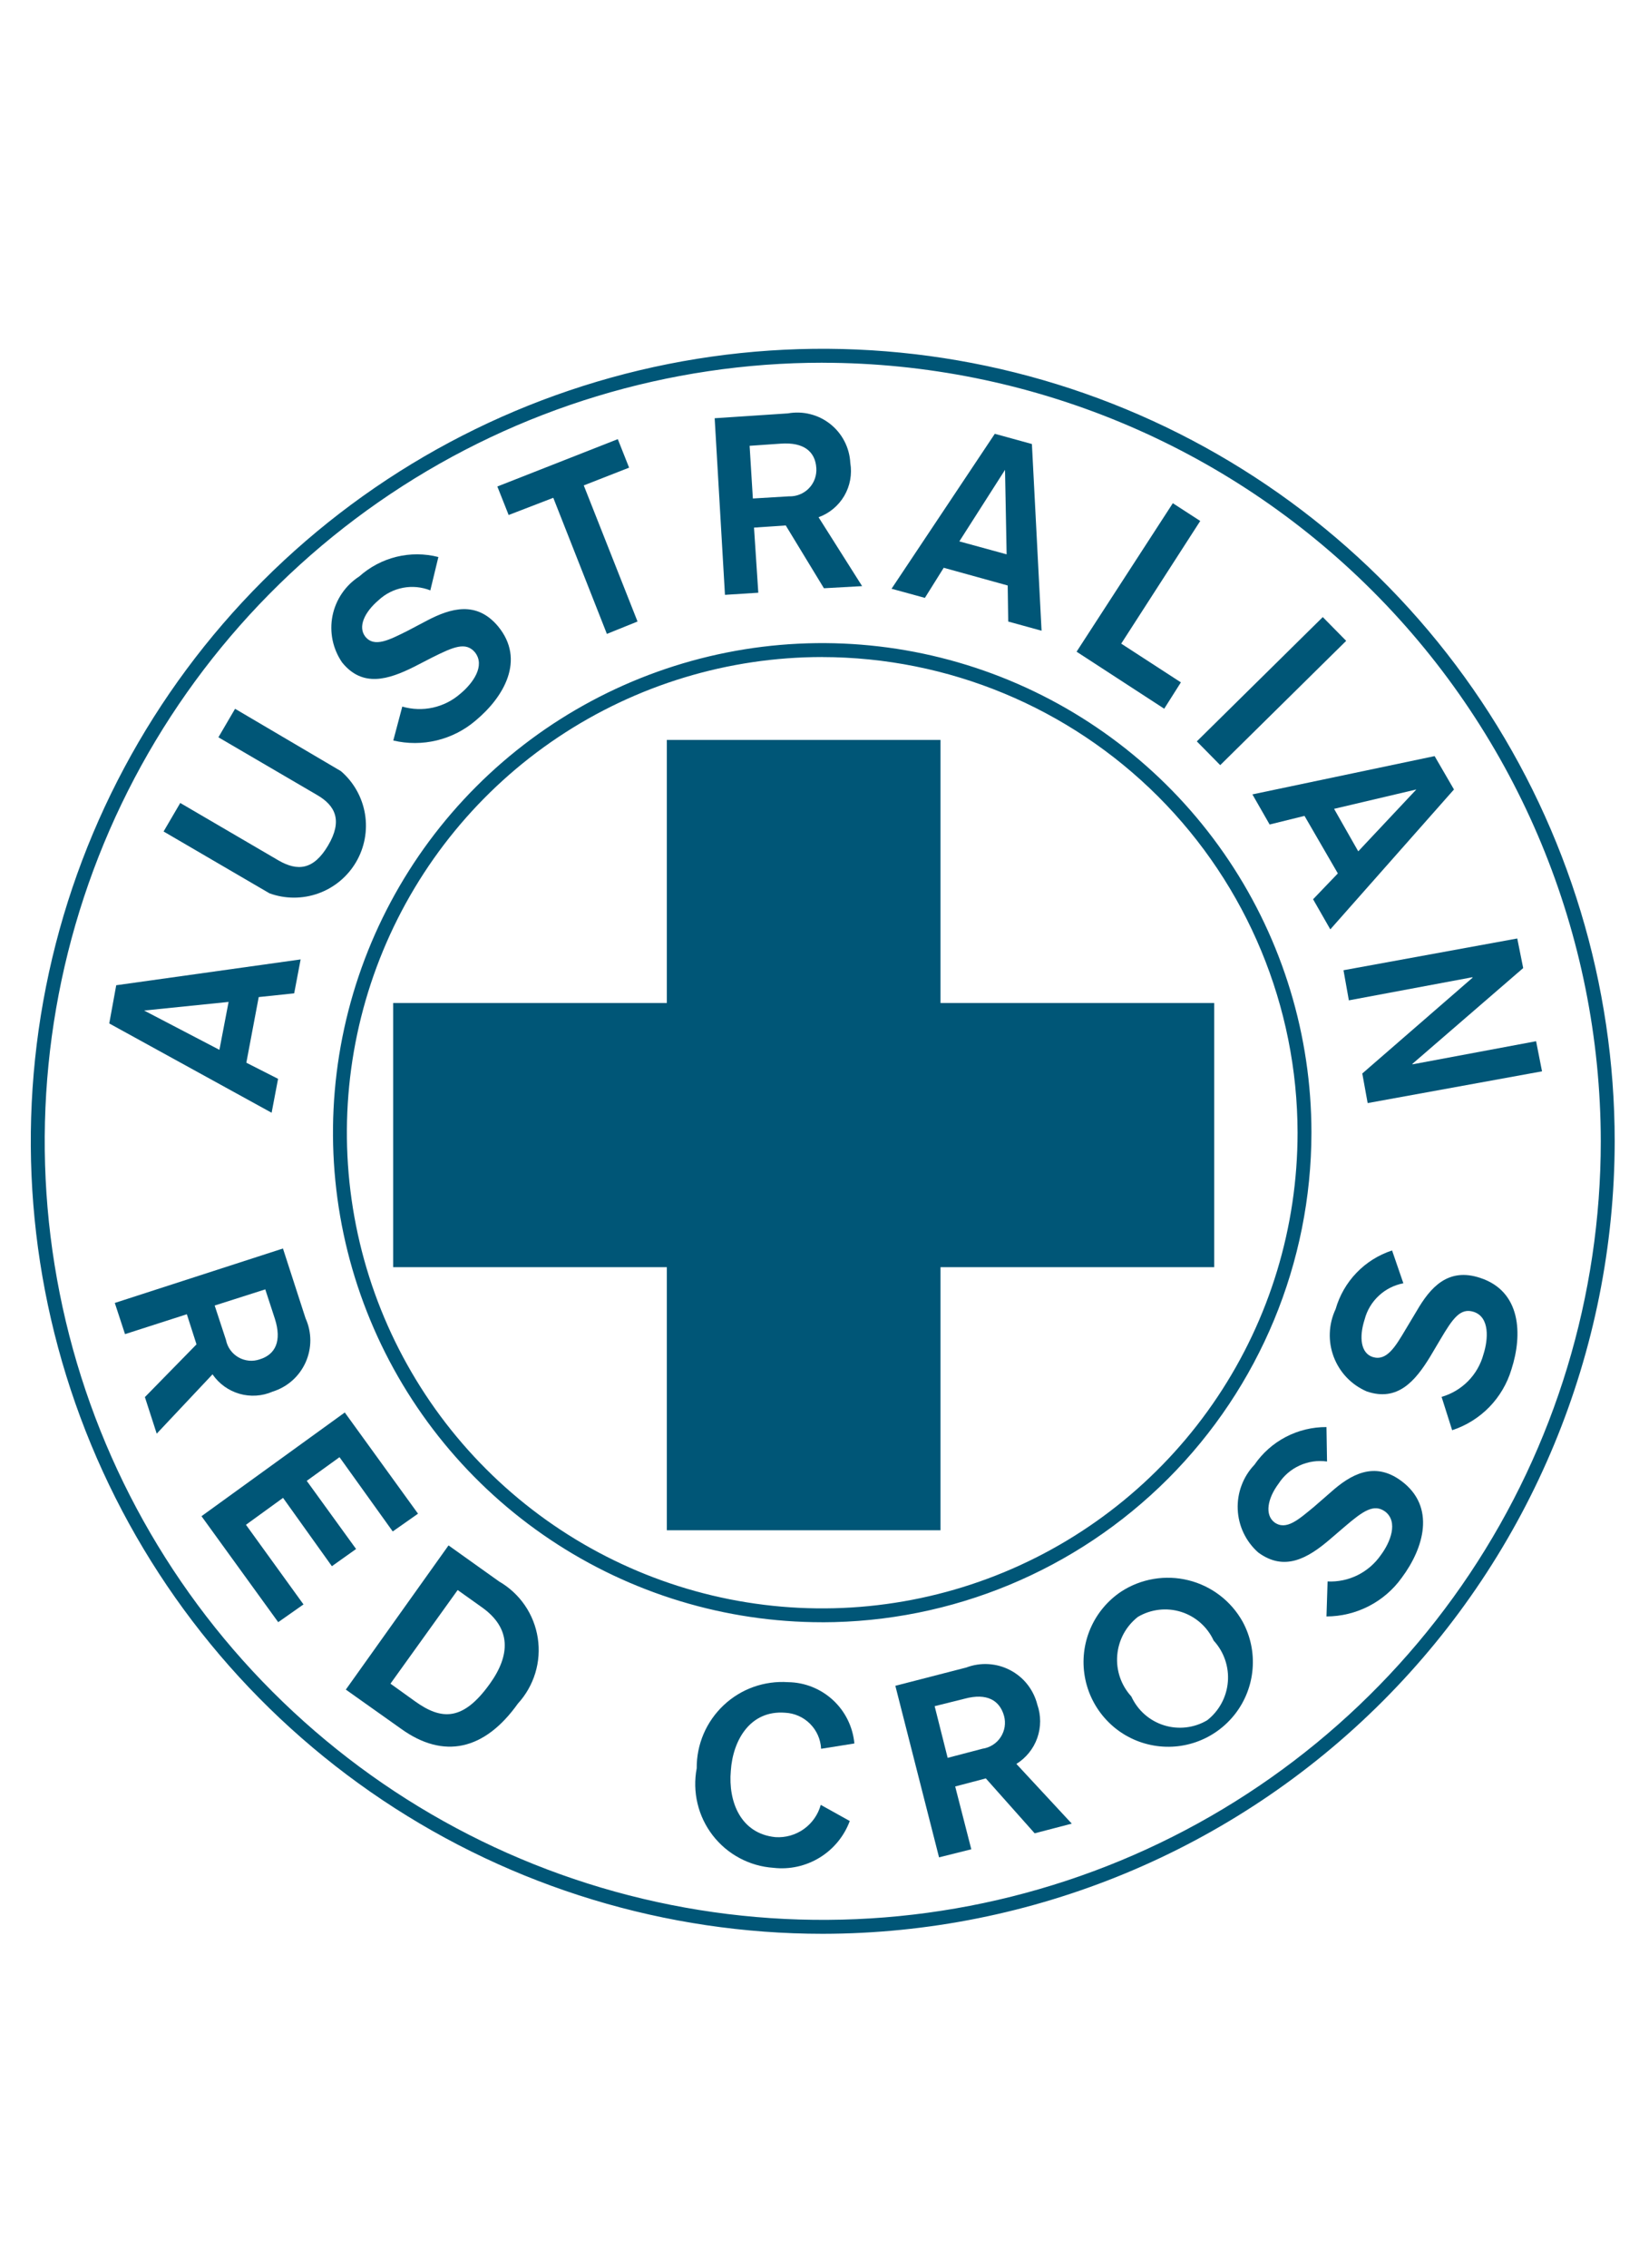 <svg width="47" height="65" viewBox="0 0 47 65" fill="none" xmlns="http://www.w3.org/2000/svg">
<path d="M23.593 55.415C19.101 55.415 14.711 54.083 10.976 51.588C7.241 49.092 4.33 45.545 2.612 41.396C0.893 37.246 0.443 32.68 1.319 28.274C2.195 23.869 4.358 19.823 7.535 16.647C10.711 13.471 14.757 11.308 19.162 10.431C23.568 9.555 28.134 10.005 32.284 11.724C36.433 13.443 39.98 16.353 42.476 20.088C44.971 23.823 46.303 28.213 46.303 32.705C46.296 38.726 43.901 44.499 39.644 48.756C35.386 53.014 29.614 55.408 23.593 55.415V55.415ZM23.593 10.394C19.18 10.394 14.867 11.703 11.198 14.154C7.529 16.606 4.669 20.09 2.98 24.167C1.292 28.244 0.85 32.73 1.711 37.058C2.571 41.386 4.696 45.361 7.817 48.481C10.937 51.602 14.912 53.727 19.24 54.587C23.568 55.448 28.054 55.006 32.131 53.318C36.208 51.629 39.692 48.769 42.144 45.1C44.595 41.431 45.904 37.118 45.904 32.705C45.897 26.79 43.544 21.119 39.361 16.937C35.179 12.754 29.508 10.402 23.593 10.395V10.394ZM23.578 46.487C20.803 46.487 18.091 45.664 15.784 44.123C13.477 42.581 11.679 40.391 10.617 37.827C9.555 35.264 9.277 32.444 9.818 29.722C10.359 27.001 11.695 24.501 13.657 22.539C15.618 20.577 18.118 19.241 20.839 18.699C23.56 18.157 26.381 18.435 28.944 19.496C31.508 20.558 33.699 22.355 35.241 24.662C36.783 26.968 37.606 29.68 37.607 32.455C37.604 36.175 36.125 39.742 33.495 42.373C30.864 45.004 27.298 46.484 23.578 46.488V46.487ZM23.578 18.828C20.882 18.828 18.247 19.628 16.005 21.125C13.763 22.623 12.016 24.752 10.984 27.243C9.953 29.734 9.683 32.474 10.209 35.119C10.735 37.763 12.033 40.192 13.94 42.098C15.846 44.004 18.275 45.302 20.919 45.828C23.563 46.354 26.304 46.084 28.795 45.052C31.286 44.02 33.414 42.273 34.912 40.031C36.41 37.79 37.209 35.154 37.209 32.458C37.204 28.844 35.767 25.38 33.211 22.825C30.655 20.27 27.191 18.833 23.577 18.829L23.578 18.828Z" fill="#005677"/>
<path d="M3.133 29.328L3.333 28.233L8.621 27.493L8.436 28.465L7.419 28.572L7.064 30.453L7.974 30.915L7.789 31.887L3.133 29.328ZM4.133 28.958L6.292 30.084L6.555 28.711L4.133 28.958Z" fill="#005677"/>
<path d="M9.778 22.099C10.143 22.414 10.386 22.847 10.466 23.323C10.545 23.798 10.455 24.287 10.211 24.703C9.967 25.119 9.585 25.437 9.132 25.6C8.678 25.764 8.181 25.764 7.728 25.599L4.691 23.827L5.169 23.01L7.991 24.659C8.53 24.968 8.991 24.936 9.409 24.227C9.827 23.518 9.624 23.086 9.085 22.777L6.263 21.128L6.741 20.311L9.778 22.099Z" fill="#005677"/>
<path d="M11.536 20.248C11.822 20.331 12.125 20.341 12.416 20.277C12.707 20.212 12.978 20.075 13.202 19.878C13.556 19.585 13.927 19.078 13.618 18.691C13.355 18.382 13.001 18.537 12.385 18.845L11.876 19.107C11.136 19.477 10.396 19.707 9.811 18.984C9.678 18.791 9.585 18.573 9.537 18.343C9.49 18.113 9.489 17.876 9.535 17.646C9.581 17.416 9.673 17.198 9.805 17.004C9.937 16.81 10.107 16.644 10.304 16.517C10.607 16.246 10.973 16.053 11.368 15.956C11.763 15.859 12.176 15.861 12.571 15.962L12.34 16.918C12.092 16.82 11.822 16.794 11.56 16.843C11.298 16.892 11.055 17.014 10.86 17.195C10.443 17.55 10.26 17.966 10.475 18.243C10.737 18.567 11.168 18.335 11.693 18.074L12.249 17.781C12.927 17.426 13.667 17.211 14.284 17.95C15.071 18.906 14.454 19.97 13.637 20.65C13.316 20.924 12.935 21.118 12.525 21.217C12.116 21.316 11.688 21.317 11.278 21.22L11.536 20.248Z" fill="#005677"/>
<path d="M15.866 14.265L14.586 14.758L14.262 13.941L17.716 12.584L18.04 13.401L16.74 13.91L18.282 17.81L17.403 18.165L15.866 14.265Z" fill="#005677"/>
<path d="M20.494 11.985L22.594 11.846C22.807 11.808 23.025 11.815 23.234 11.868C23.444 11.92 23.64 12.017 23.809 12.151C23.978 12.285 24.117 12.454 24.216 12.646C24.315 12.838 24.372 13.048 24.383 13.264C24.438 13.589 24.377 13.923 24.211 14.208C24.044 14.493 23.783 14.71 23.473 14.822L24.722 16.796L23.627 16.857L22.532 15.057L21.622 15.119L21.745 16.985L20.789 17.046L20.494 11.985ZM21.589 14.285L22.622 14.223C22.729 14.227 22.836 14.209 22.935 14.168C23.034 14.129 23.124 14.068 23.198 13.991C23.273 13.914 23.33 13.822 23.366 13.721C23.402 13.62 23.416 13.513 23.408 13.406C23.377 12.944 23.054 12.666 22.391 12.713L21.496 12.775L21.589 14.285Z" fill="#005677"/>
<path d="M28.527 12.431L29.591 12.724L29.868 18.074L28.912 17.811L28.897 16.778L27.062 16.27L26.522 17.133L25.566 16.871L28.527 12.431ZM28.82 13.464L27.51 15.514L28.866 15.885L28.82 13.464Z" fill="#005677"/>
<path d="M33.632 14.42L34.418 14.929L32.152 18.444L33.863 19.554L33.385 20.309L30.872 18.675L33.632 14.42Z" fill="#005677"/>
<path d="M37.932 17.683L34.32 21.245L34.991 21.926L38.603 18.364L37.932 17.683Z" fill="#005677"/>
<path d="M41.139 21.667L41.694 22.623L38.148 26.632L37.654 25.769L38.364 25.029L37.408 23.38L36.408 23.627L35.914 22.764L41.139 21.667ZM40.615 22.623L38.256 23.178L38.949 24.396L40.615 22.623Z" fill="#005677"/>
<path d="M43.509 26.893L43.679 27.741L40.503 30.485V30.5L44.049 29.837L44.219 30.7L39.219 31.61L39.065 30.762L42.226 28.018V28.003L38.68 28.666L38.526 27.803L43.509 26.893Z" fill="#005677"/>
<path d="M8.114 35.777L8.762 37.777C8.852 37.975 8.898 38.19 8.899 38.408C8.899 38.625 8.853 38.84 8.764 39.039C8.675 39.237 8.545 39.415 8.383 39.559C8.22 39.704 8.028 39.812 7.821 39.877C7.521 40.008 7.184 40.031 6.869 39.941C6.553 39.85 6.28 39.653 6.094 39.383L4.494 41.083L4.155 40.035L5.635 38.524L5.358 37.661L3.585 38.231L3.292 37.337L8.114 35.777ZM6.156 37.411L6.48 38.397C6.5 38.501 6.543 38.6 6.605 38.686C6.667 38.772 6.747 38.844 6.839 38.897C6.931 38.949 7.034 38.981 7.14 38.991C7.245 39.001 7.352 38.987 7.452 38.952C7.899 38.813 8.084 38.428 7.884 37.796L7.607 36.948L6.156 37.411Z" fill="#005677"/>
<path d="M9.887 40.476L11.987 43.376L11.262 43.885L9.736 41.757L8.796 42.435L10.211 44.388L9.517 44.881L8.117 42.923L7.053 43.694L8.703 45.976L7.978 46.485L5.778 43.448L9.887 40.476Z" fill="#005677"/>
<path d="M12.862 44.285L14.311 45.318C14.606 45.488 14.858 45.721 15.051 46.002C15.243 46.282 15.369 46.602 15.421 46.938C15.473 47.274 15.449 47.618 15.35 47.943C15.251 48.268 15.081 48.567 14.851 48.818C13.895 50.159 12.724 50.418 11.505 49.543L9.917 48.417L12.862 44.285ZM11.197 48.247L11.906 48.756C12.661 49.296 13.278 49.326 14.049 48.247C14.635 47.43 14.666 46.659 13.818 46.058L13.124 45.564L11.197 48.247Z" fill="#005677"/>
<path d="M23.546 50.113C23.533 49.843 23.42 49.588 23.229 49.397C23.039 49.206 22.784 49.093 22.514 49.08C21.514 49.002 21.014 49.866 20.957 50.745C20.879 51.623 21.234 52.545 22.236 52.645C22.526 52.664 22.814 52.582 23.05 52.414C23.287 52.245 23.459 52 23.536 51.72L24.368 52.183C24.206 52.619 23.902 52.988 23.505 53.231C23.108 53.474 22.641 53.578 22.179 53.524C21.839 53.501 21.508 53.406 21.208 53.245C20.907 53.085 20.645 52.862 20.437 52.593C20.229 52.323 20.08 52.012 20.002 51.681C19.923 51.35 19.915 51.005 19.979 50.671C19.976 50.333 20.043 49.998 20.176 49.687C20.309 49.377 20.505 49.097 20.751 48.865C20.997 48.633 21.288 48.455 21.606 48.341C21.924 48.228 22.263 48.181 22.6 48.204C23.078 48.21 23.536 48.394 23.887 48.718C24.238 49.042 24.456 49.485 24.5 49.961L23.546 50.113Z" fill="#005677"/>
<path d="M25.675 48.308L27.71 47.784C27.913 47.707 28.13 47.674 28.346 47.687C28.563 47.7 28.774 47.758 28.966 47.859C29.159 47.959 29.328 48.099 29.462 48.269C29.596 48.44 29.693 48.637 29.746 48.847C29.854 49.156 29.854 49.493 29.745 49.803C29.636 50.112 29.424 50.374 29.146 50.547L30.734 52.258L29.67 52.535L28.27 50.962L27.391 51.193L27.853 52.993L26.928 53.224L25.675 48.308ZM27.175 50.373L28.175 50.111C28.28 50.096 28.381 50.058 28.471 50.001C28.56 49.944 28.637 49.869 28.695 49.78C28.753 49.691 28.792 49.591 28.809 49.486C28.825 49.381 28.82 49.274 28.792 49.171C28.668 48.724 28.298 48.507 27.666 48.677L26.802 48.892L27.175 50.373Z" fill="#005677"/>
<path d="M35.635 46.473C35.859 46.887 35.958 47.357 35.919 47.826C35.881 48.295 35.707 48.743 35.419 49.114C35.13 49.486 34.74 49.767 34.296 49.921C33.852 50.076 33.372 50.097 32.915 49.984C32.458 49.871 32.044 49.628 31.724 49.283C31.403 48.939 31.189 48.509 31.108 48.046C31.026 47.582 31.082 47.105 31.267 46.672C31.452 46.24 31.759 45.87 32.15 45.609C32.432 45.425 32.749 45.302 33.081 45.246C33.414 45.19 33.753 45.203 34.08 45.284C34.407 45.365 34.714 45.513 34.981 45.717C35.249 45.922 35.471 46.179 35.635 46.473V46.473ZM32.443 48.616C32.533 48.811 32.662 48.986 32.824 49.128C32.985 49.27 33.174 49.376 33.379 49.44C33.584 49.504 33.801 49.524 34.014 49.499C34.228 49.474 34.433 49.405 34.618 49.295C34.788 49.162 34.927 48.996 35.029 48.807C35.131 48.617 35.193 48.409 35.21 48.194C35.228 47.98 35.2 47.764 35.13 47.561C35.06 47.358 34.949 47.171 34.803 47.013C34.714 46.818 34.584 46.644 34.423 46.502C34.262 46.36 34.072 46.253 33.867 46.189C33.662 46.125 33.446 46.105 33.233 46.13C33.02 46.155 32.814 46.224 32.629 46.334C32.46 46.467 32.32 46.633 32.218 46.822C32.117 47.012 32.055 47.22 32.038 47.434C32.02 47.649 32.047 47.864 32.117 48.068C32.187 48.271 32.299 48.458 32.444 48.616" fill="#005677"/>
<path d="M38.07 45.318C38.367 45.332 38.663 45.27 38.93 45.138C39.197 45.005 39.426 44.808 39.596 44.563C39.873 44.193 40.104 43.607 39.719 43.314C39.396 43.083 39.087 43.298 38.563 43.746L38.131 44.116C37.5 44.656 36.831 45.041 36.08 44.487C35.904 44.331 35.762 44.142 35.661 43.93C35.56 43.718 35.503 43.487 35.493 43.253C35.483 43.018 35.52 42.784 35.603 42.564C35.685 42.344 35.811 42.143 35.973 41.973C36.203 41.638 36.511 41.365 36.871 41.177C37.231 40.989 37.632 40.892 38.038 40.894L38.054 41.881C37.786 41.843 37.514 41.883 37.268 41.995C37.022 42.107 36.813 42.286 36.666 42.513C36.343 42.945 36.266 43.407 36.543 43.623C36.882 43.869 37.236 43.545 37.684 43.176L38.162 42.76C38.732 42.251 39.411 41.865 40.182 42.436C41.182 43.176 40.829 44.363 40.197 45.211C39.951 45.554 39.627 45.833 39.251 46.026C38.876 46.219 38.46 46.32 38.038 46.321L38.07 45.318Z" fill="#005677"/>
<path d="M41.339 40.029C41.627 39.946 41.888 39.791 42.099 39.577C42.309 39.364 42.461 39.1 42.539 38.811C42.678 38.379 42.724 37.747 42.262 37.593C41.877 37.469 41.662 37.778 41.306 38.379L41.013 38.873C40.581 39.582 40.073 40.173 39.194 39.873C38.978 39.78 38.782 39.645 38.619 39.475C38.456 39.305 38.33 39.103 38.246 38.883C38.163 38.663 38.124 38.428 38.134 38.193C38.143 37.958 38.2 37.727 38.3 37.514C38.412 37.123 38.618 36.765 38.9 36.472C39.182 36.179 39.532 35.96 39.919 35.833L40.243 36.774C39.979 36.824 39.735 36.947 39.539 37.13C39.342 37.313 39.201 37.547 39.133 37.807C38.964 38.331 39.026 38.779 39.365 38.887C39.765 39.01 40.012 38.594 40.305 38.1L40.629 37.56C41.014 36.897 41.523 36.311 42.448 36.62C43.62 37.005 43.666 38.239 43.342 39.241C43.22 39.647 43.002 40.018 42.706 40.322C42.41 40.625 42.045 40.852 41.642 40.984L41.339 40.029Z" fill="#005677"/>
<path d="M26.97 36.312V43.851H19.122V36.312H11.274V28.742H19.122V21.203H26.97V28.742H34.818V36.312H26.97Z" fill="#005677"/>
</svg>
